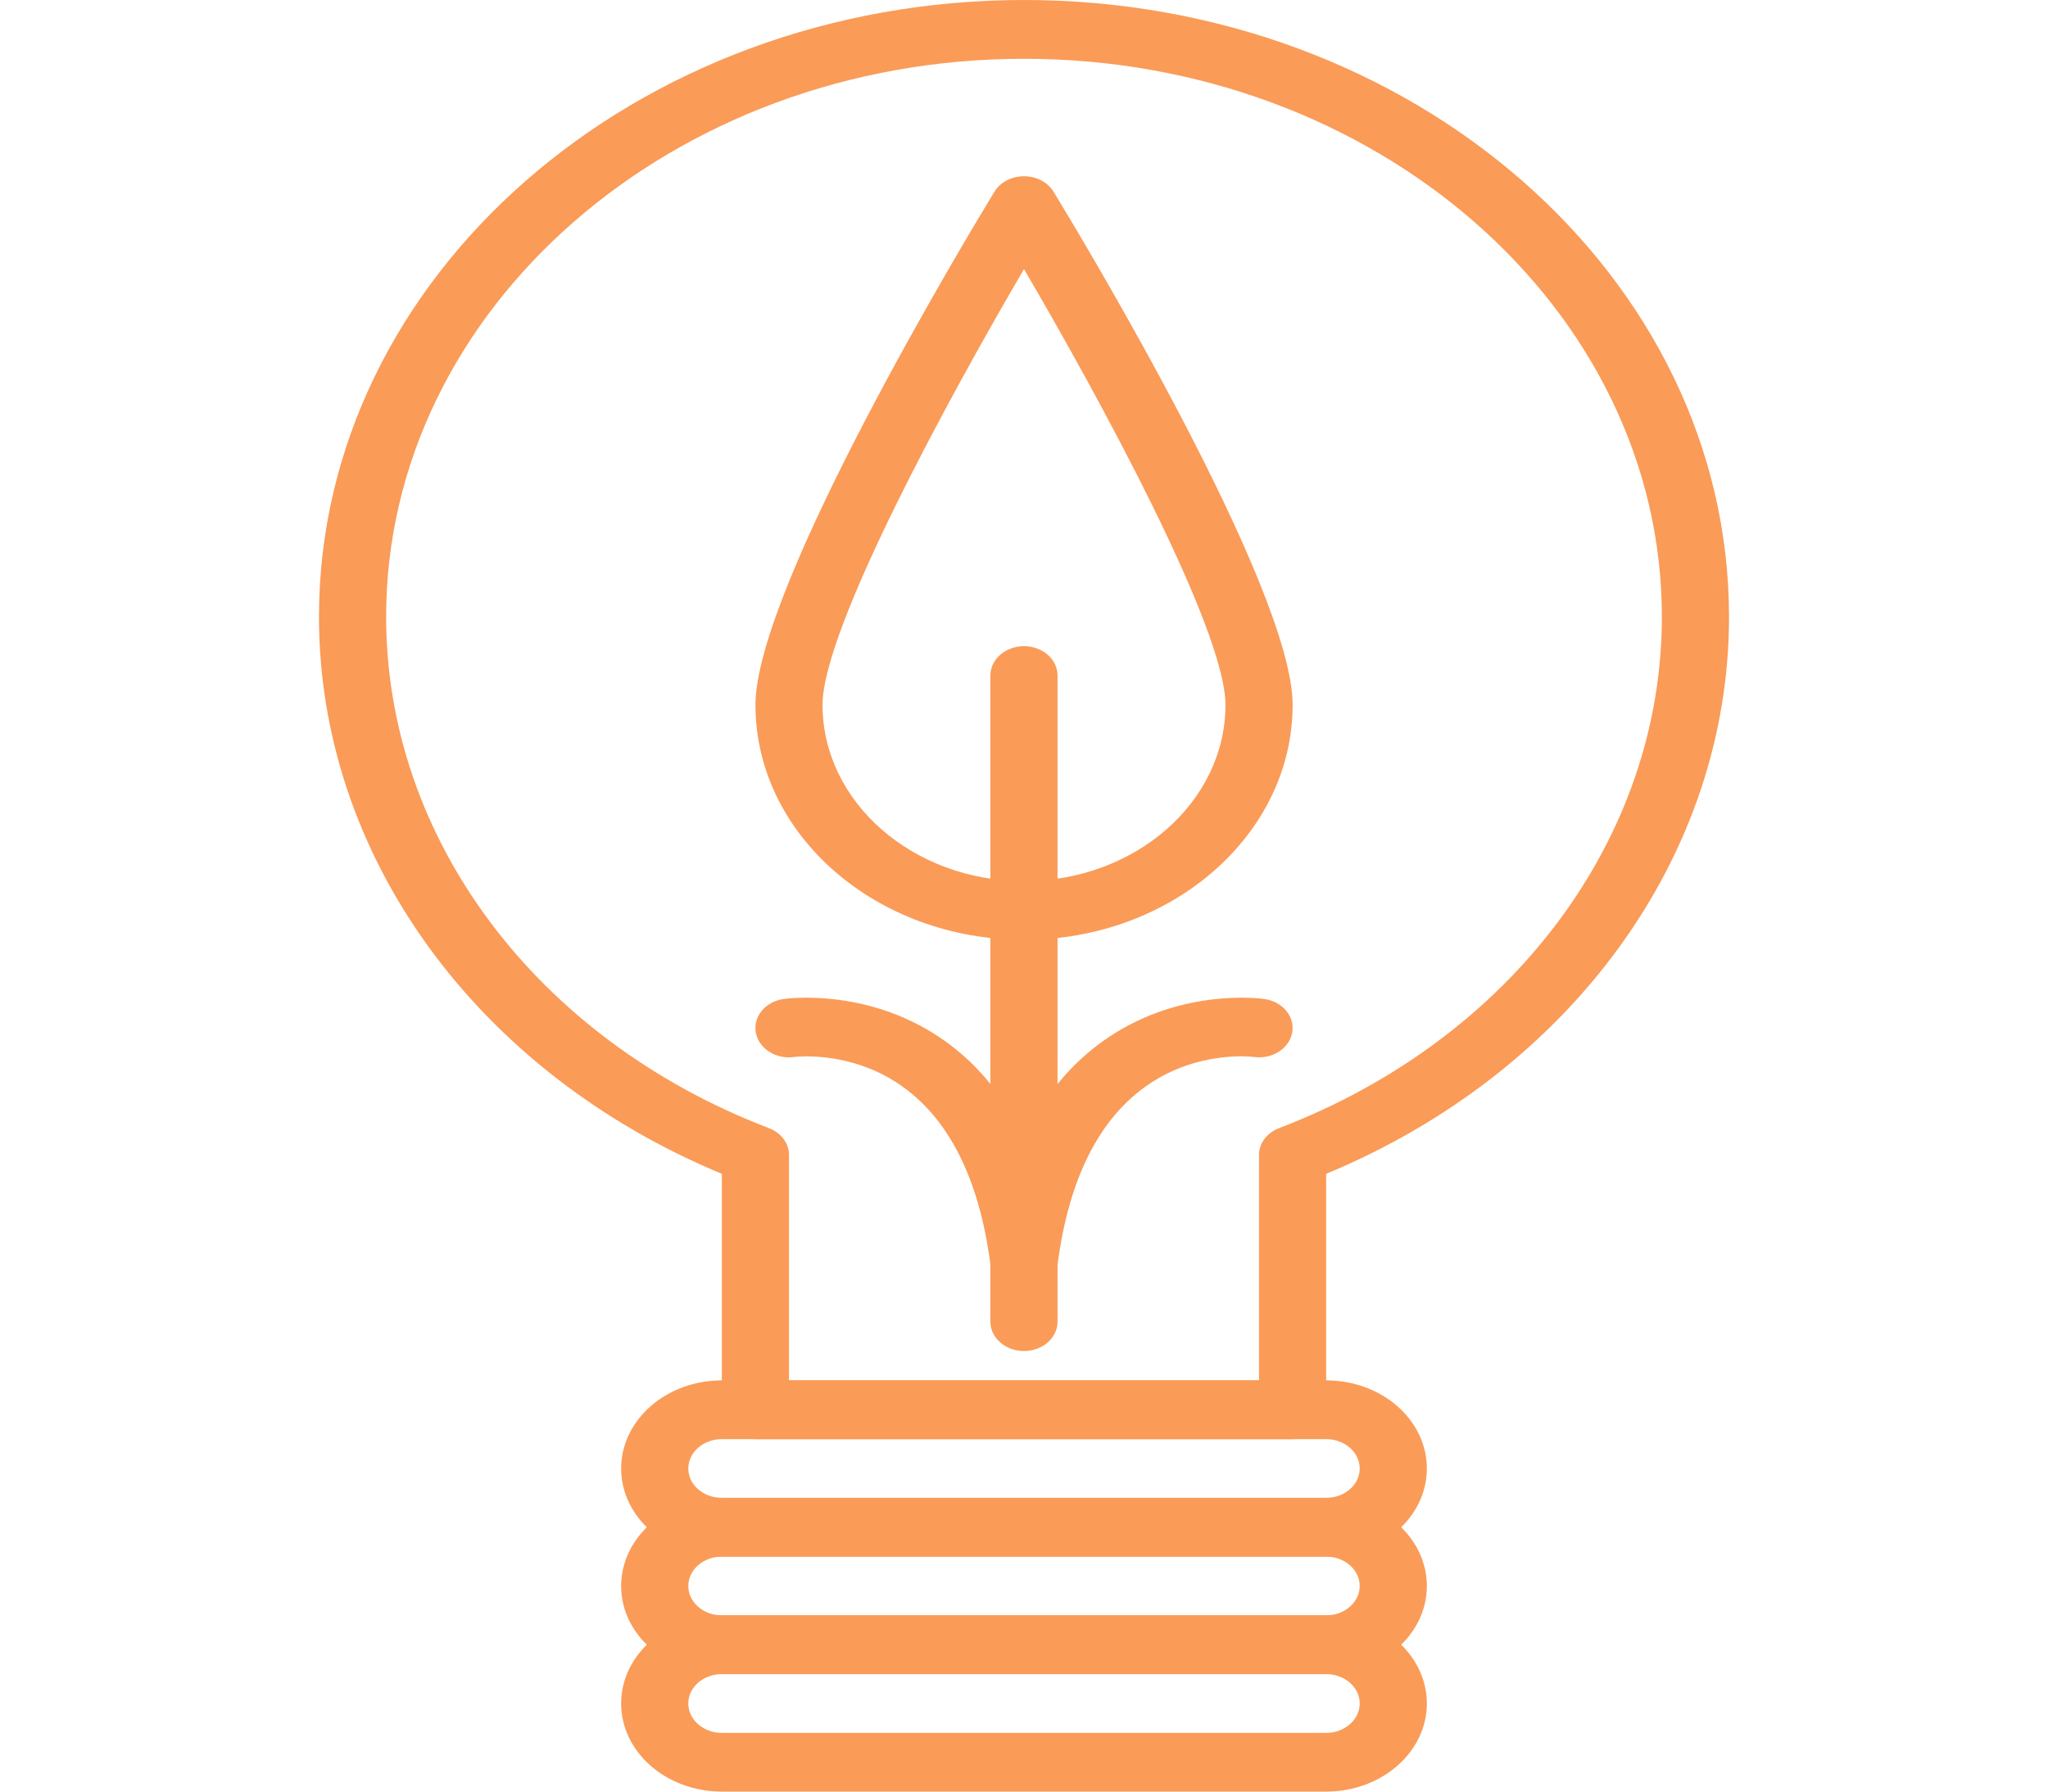<?xml version="1.0" encoding="UTF-8"?> <svg xmlns="http://www.w3.org/2000/svg" width="24" height="21" viewBox="0 0 24 21" fill="none"> <g clip-path="url(#clip0_209_174)"> <path d="M12 0C7.444 0 3.738 3.243 3.738 7.23C3.738 10.026 5.582 12.564 8.459 13.759V16.525C8.459 16.715 8.635 16.869 8.853 16.869H15.148C15.365 16.869 15.541 16.715 15.541 16.525V13.759C18.418 12.564 20.262 10.026 20.262 7.23C20.262 3.243 16.556 0 12 0ZM14.99 13.223C14.847 13.277 14.754 13.401 14.754 13.538V16.18H9.246V13.538C9.246 13.401 9.153 13.277 9.01 13.223C6.285 12.18 4.525 9.828 4.525 7.23C4.525 3.623 7.878 0.689 12 0.689C16.122 0.689 19.475 3.623 19.475 7.23C19.476 9.828 17.715 12.18 14.99 13.223Z" fill="#FA9B58"></path> <path d="M12.347 2.248C12.279 2.136 12.146 2.066 12 2.066C11.854 2.066 11.721 2.136 11.653 2.248C11.366 2.718 8.853 6.885 8.853 8.262C8.853 9.781 10.265 11.016 12 11.016C13.736 11.016 15.148 9.781 15.148 8.262C15.148 6.885 12.634 2.718 12.347 2.248ZM12 10.328C10.698 10.328 9.639 9.401 9.639 8.262C9.639 7.374 11.119 4.659 12 3.154C12.881 4.659 14.361 7.374 14.361 8.262C14.361 9.401 13.302 10.328 12 10.328Z" fill="#FA9B58"></path> <path d="M12 7.574C11.783 7.574 11.606 7.728 11.606 7.918V15.492C11.606 15.682 11.783 15.836 12 15.836C12.217 15.836 12.393 15.682 12.393 15.492V7.918C12.393 7.728 12.217 7.574 12 7.574Z" fill="#FA9B58"></path> <path d="M14.819 11.71C14.78 11.704 13.866 11.579 13.005 12.149C12.234 12.658 11.764 13.539 11.609 14.765C11.585 14.954 11.741 15.124 11.957 15.145C11.972 15.147 11.986 15.148 12.001 15.148C12.198 15.148 12.369 15.017 12.391 14.841C12.521 13.818 12.883 13.099 13.467 12.706C14.05 12.314 14.659 12.385 14.692 12.389C14.906 12.42 15.107 12.292 15.142 12.106C15.178 11.918 15.033 11.741 14.819 11.71Z" fill="#FA9B58"></path> <path d="M12.391 14.765C12.236 13.539 11.766 12.658 10.996 12.149C10.134 11.579 9.22 11.704 9.181 11.71C8.967 11.741 8.822 11.918 8.858 12.106C8.894 12.293 9.094 12.421 9.311 12.389C9.317 12.388 9.936 12.311 10.521 12.698C11.112 13.089 11.478 13.81 11.609 14.841C11.631 15.017 11.802 15.148 11.999 15.148C12.014 15.148 12.029 15.147 12.044 15.145C12.26 15.124 12.415 14.954 12.391 14.765Z" fill="#FA9B58"></path> <path d="M15.541 16.18H8.459C7.808 16.18 7.279 16.644 7.279 17.213C7.279 17.783 7.808 18.246 8.459 18.246H15.541C16.192 18.246 16.721 17.783 16.721 17.213C16.721 16.643 16.192 16.18 15.541 16.18ZM15.541 17.557H8.459C8.242 17.557 8.066 17.403 8.066 17.213C8.066 17.023 8.242 16.869 8.459 16.869H15.541C15.758 16.869 15.934 17.023 15.934 17.213C15.934 17.403 15.758 17.557 15.541 17.557Z" fill="#FA9B58"></path> <path d="M15.541 17.557H8.459C7.808 17.557 7.279 18.021 7.279 18.59C7.279 19.16 7.808 19.623 8.459 19.623H15.541C16.192 19.623 16.721 19.16 16.721 18.59C16.721 18.021 16.192 17.557 15.541 17.557ZM15.541 18.934H8.459C8.242 18.934 8.066 18.78 8.066 18.59C8.066 18.4 8.242 18.246 8.459 18.246H15.541C15.758 18.246 15.934 18.4 15.934 18.59C15.934 18.78 15.758 18.934 15.541 18.934Z" fill="#FA9B58"></path> <path d="M15.541 18.934H8.459C7.808 18.934 7.279 19.398 7.279 19.967C7.279 20.537 7.808 21 8.459 21H15.541C16.192 21 16.721 20.537 16.721 19.967C16.721 19.398 16.192 18.934 15.541 18.934ZM15.541 20.312H8.459C8.242 20.312 8.066 20.157 8.066 19.967C8.066 19.777 8.242 19.623 8.459 19.623H15.541C15.758 19.623 15.934 19.777 15.934 19.967C15.934 20.157 15.758 20.312 15.541 20.312Z" fill="#FA9B58"></path> </g> <defs> <clipPath id="clip0_209_174"> <rect width="24" height="21" fill="white"></rect> </clipPath> </defs> </svg> 